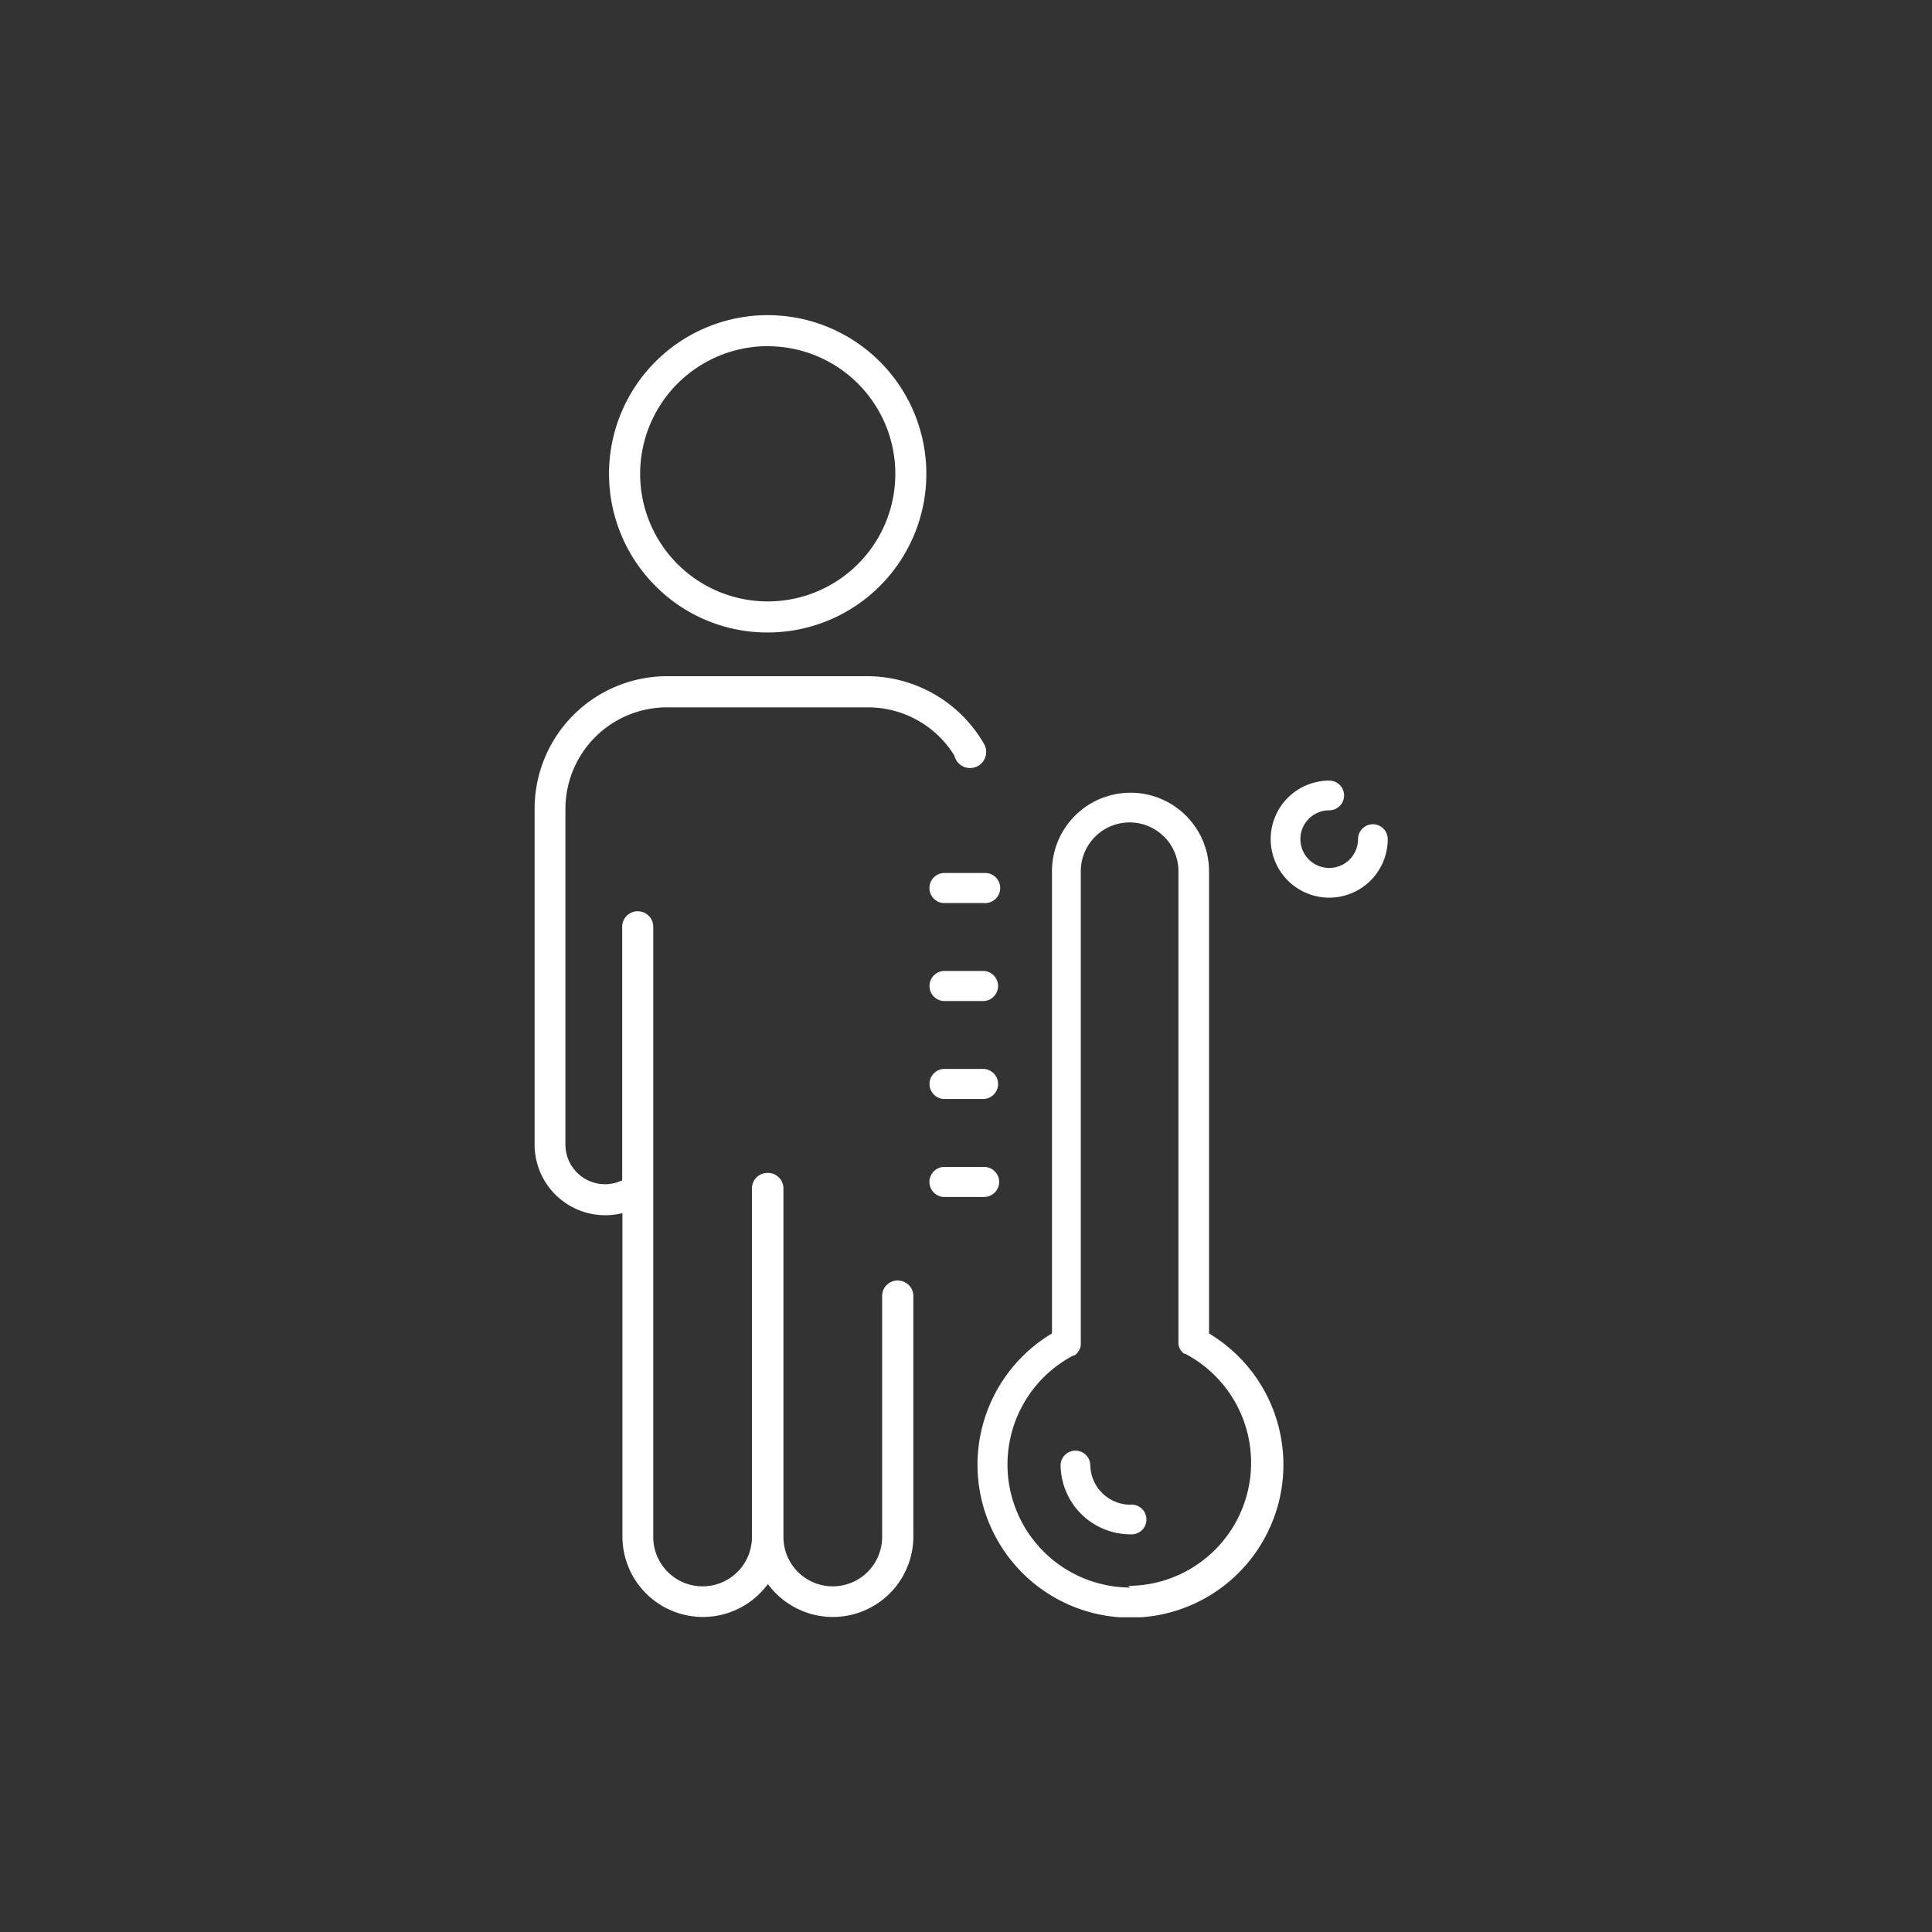 <svg id="Layer_1" data-name="Layer 1" xmlns="http://www.w3.org/2000/svg" xmlns:xlink="http://www.w3.org/1999/xlink" viewBox="0 0 240 240"><rect x="0" y="0" width="240" height="240" fill="#333333" stroke="none"/><defs><style>.cls-1{fill:none;}.cls-2{clip-path:url(#clip-path);}.cls-3{fill:#fff;}</style><clipPath id="clip-path"><rect class="cls-1" x="66.39" y="39.15" width="106" height="161.75"/></clipPath></defs><title>care_free_icons_temp</title><g class="cls-2"><path class="cls-3" d="M95.37,78.57a19.71,19.71,0,1,0-13.94-5.77,19.58,19.58,0,0,0,13.94,5.77m0-35.56A15.85,15.85,0,1,1,79.52,58.86,15.87,15.87,0,0,1,95.37,43"/><path class="cls-3" d="M111.51,159.06a1.94,1.94,0,0,0-1.93,1.87v30a6.13,6.13,0,1,1-12.26,0v-43.3a1.93,1.93,0,0,0-1.93-1.93h-.05a1.93,1.93,0,0,0-1.93,1.93v43.3a6.13,6.13,0,1,1-12.26,0V115.13a1.93,1.93,0,1,0-3.86,0v31.5l-.24.1a4.92,4.92,0,0,1-6.81-4.54V100.47a12.62,12.62,0,0,1,12.6-12.6h25a12.61,12.61,0,0,1,10.72,6,2,2,0,1,0,3.59-1.6,2.05,2.05,0,0,0-.2-.34A16.77,16.77,0,0,0,107.88,84h-25a16.47,16.47,0,0,0-16.47,16.47v41.71a8.78,8.78,0,0,0,10.45,8.62l.46-.09v40.2a10,10,0,0,0,17.77,6.25l.3-.37.3.37a10,10,0,0,0,17.77-6.25V161a1.93,1.93,0,0,0-1.93-1.93"/><path class="cls-3" d="M140.44,186.92a5,5,0,0,1-5-5,1.85,1.85,0,0,0-3.69,0,8.69,8.69,0,0,0,8.68,8.68,1.85,1.85,0,1,0,0-3.69"/><path class="cls-3" d="M150.56,165.87l-.37-.23V108.23a9.75,9.75,0,0,0-19.51,0v57.41l-.37.23a19,19,0,1,0,20.24,0m-10.12,31.34a15.29,15.29,0,0,1-7.07-28.84h0l.06,0h0l.06,0h0l0,0,.07-.05a1.83,1.83,0,0,0,.71-1.24v-.14h0s0,0,0-.05V108.23a6.06,6.06,0,0,1,12.13,0v58.5s0,.06,0,.08V167a1.83,1.83,0,0,0,.7,1.16l0,0h0l0,0h0l0,0,.05,0h0l.07,0h0a15.29,15.29,0,0,1-7.07,28.84"/><path class="cls-3" d="M170.54,102.39a1.85,1.85,0,0,0-1.84,1.85,3.58,3.58,0,1,1-3.58-3.58,1.84,1.84,0,0,0,0-3.69,7.27,7.27,0,1,0,7.27,7.27,1.85,1.85,0,0,0-1.85-1.85"/><path class="cls-3" d="M117.19,108.45a1.87,1.87,0,0,0,0,3.73h5.05a1.87,1.87,0,1,0,0-3.73Z"/><path class="cls-3" d="M122.25,120.62h-5.05a1.87,1.87,0,0,0,0,3.73h5.05a1.87,1.87,0,0,0,0-3.73"/><path class="cls-3" d="M122.25,132.79h-5.05a1.87,1.87,0,0,0,0,3.73h5.05a1.87,1.87,0,0,0,0-3.73"/><path class="cls-3" d="M124.12,146.83a1.87,1.87,0,0,0-1.87-1.87h-5.06a1.87,1.87,0,0,0,0,3.73h5.06a1.87,1.87,0,0,0,1.87-1.87"/></g></svg>